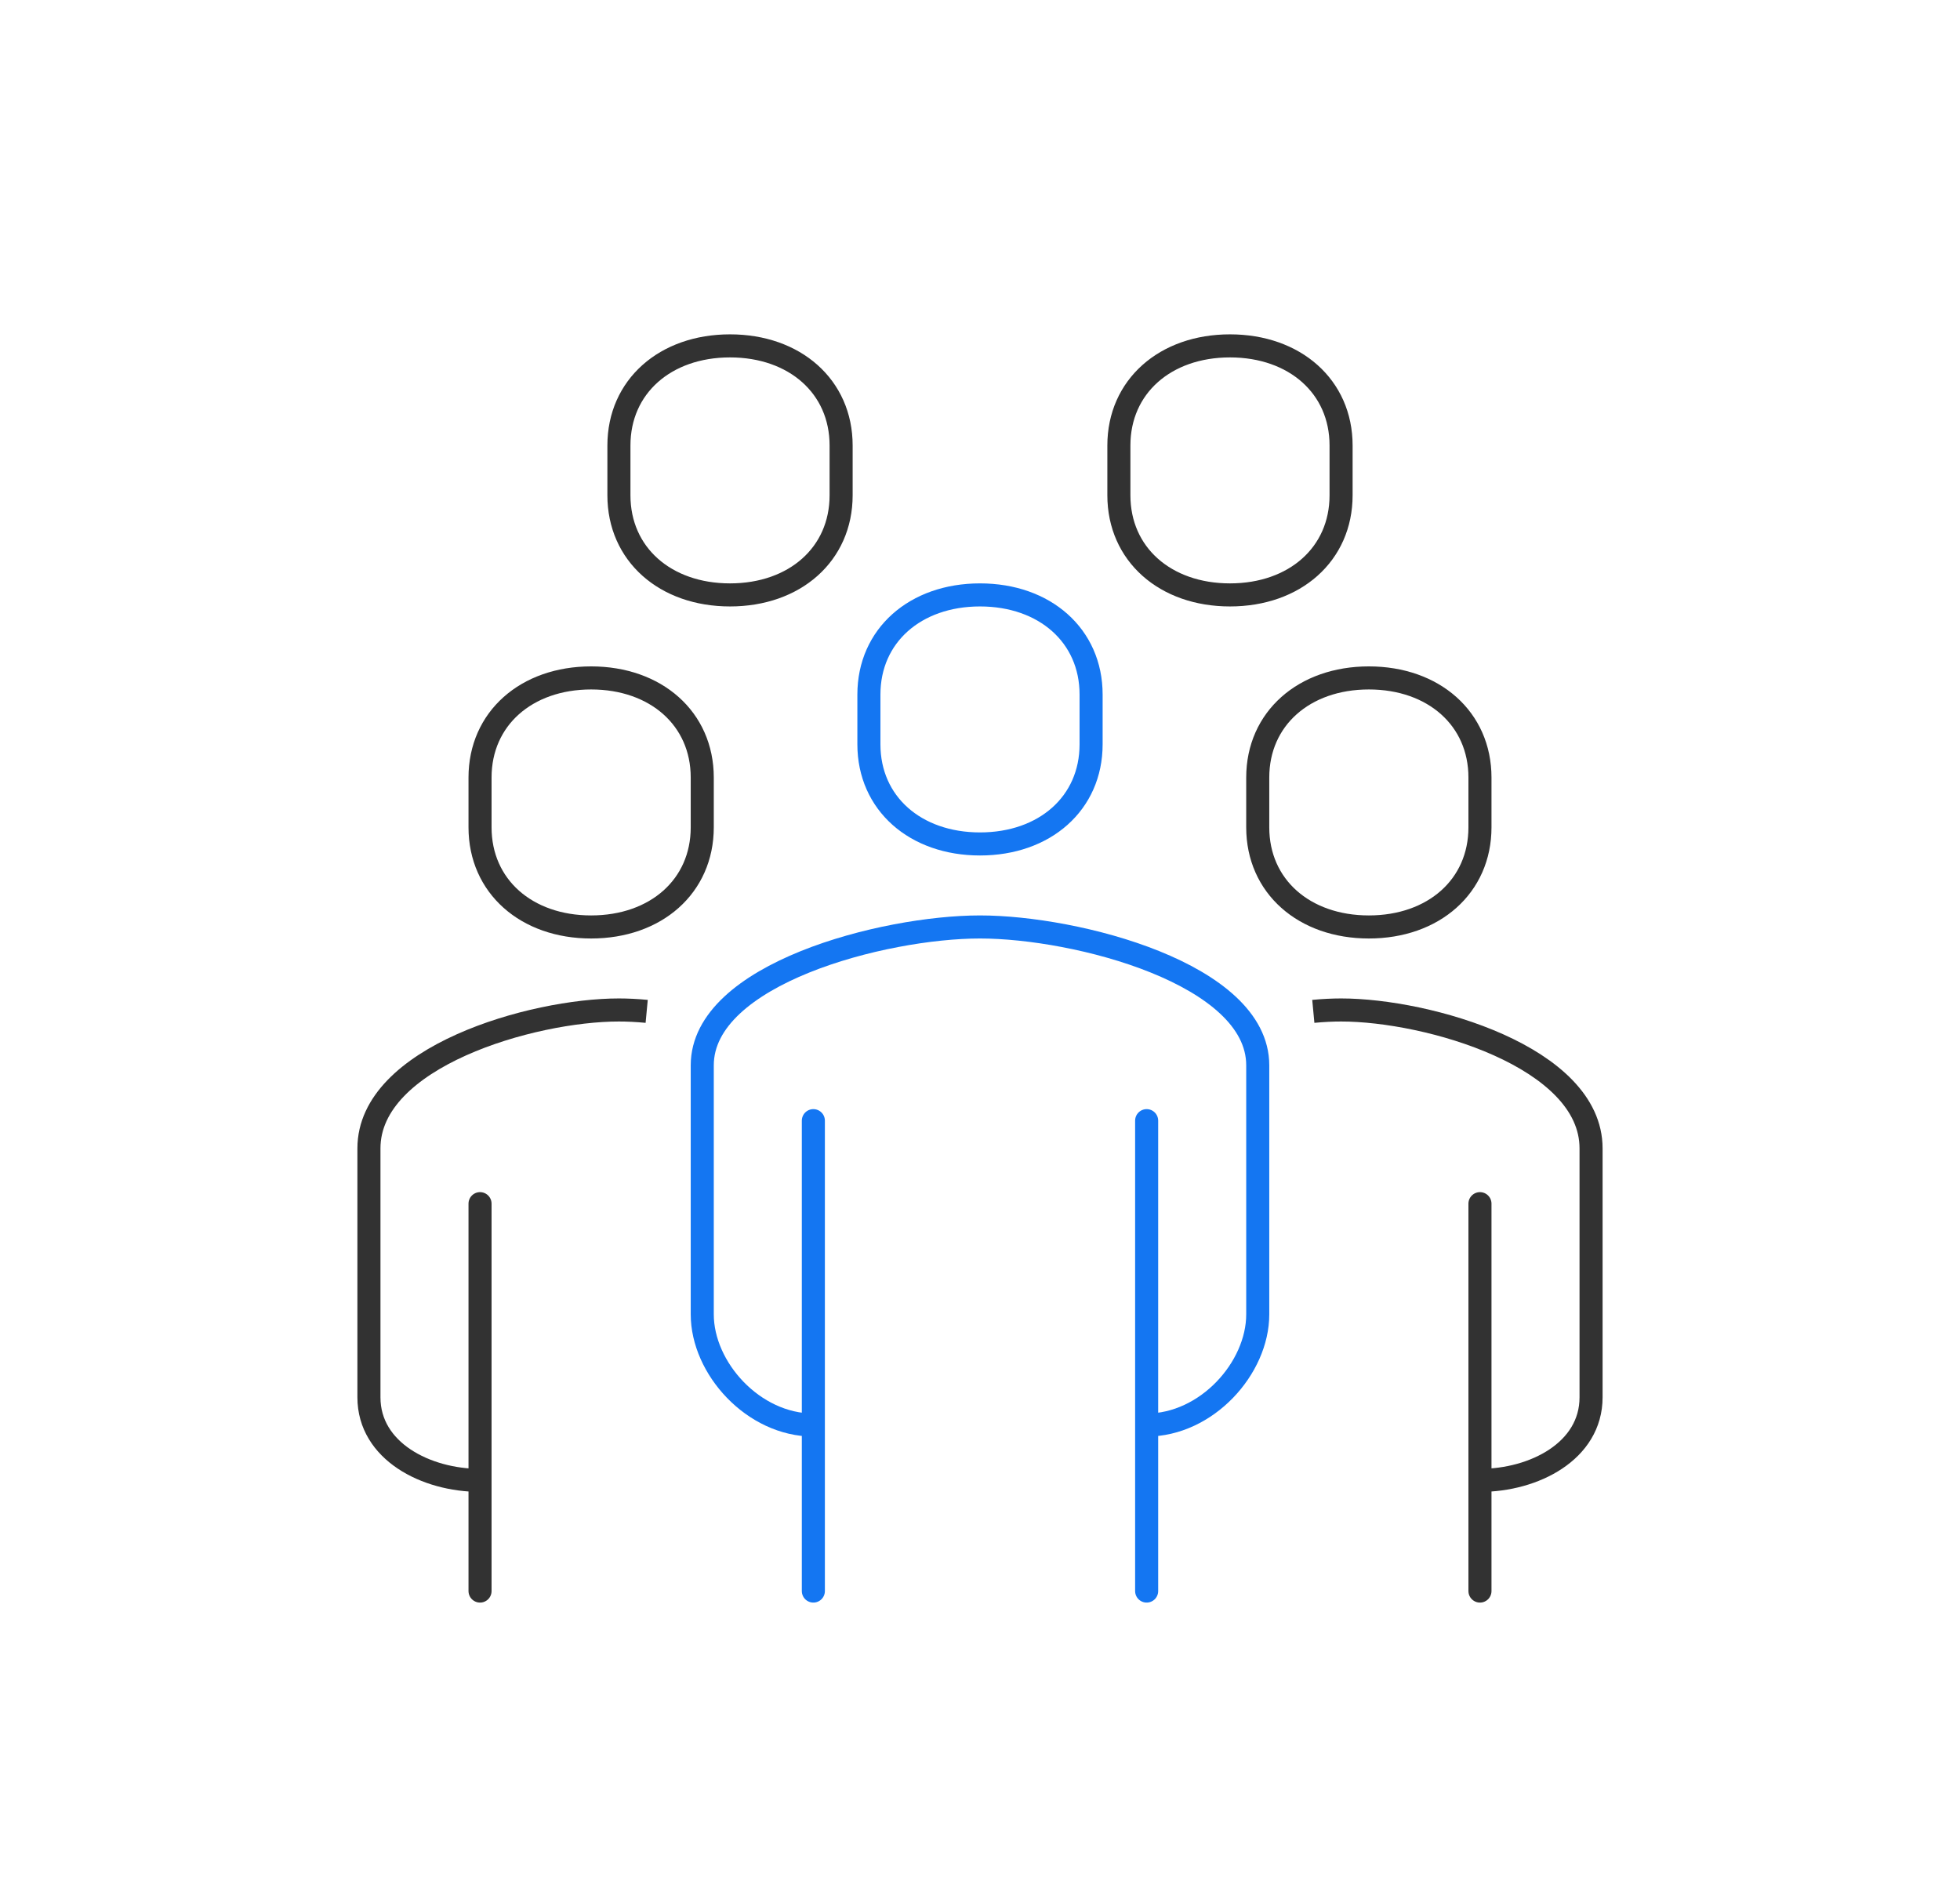 <svg height="82" viewBox="0 0 85 82" width="85" xmlns="http://www.w3.org/2000/svg" xmlns:xlink="http://www.w3.org/1999/xlink"><filter id="a" height="113.3%" width="104.3%" x="-2.1%" y="-5.8%"><feOffset dy="3" in="SourceAlpha" result="shadowOffsetOuter1"/><feGaussianBlur in="shadowOffsetOuter1" result="shadowBlurOuter1" stdDeviation="7.5"/><feColorMatrix in="shadowBlurOuter1" result="shadowMatrixOuter1" values="0 0 0 0 0 0 0 0 0 0 0 0 0 0 0 0 0 0 0.03 0"/><feMerge><feMergeNode in="shadowMatrixOuter1"/><feMergeNode in="SourceGraphic"/></feMerge></filter><g fill="none" fill-rule="evenodd" filter="url(#a)" stroke-linejoin="round" transform="translate(-9 -39)"><path d="m73.182 100.2c2.343 0 4.818-1.266 4.818-3.6v-10.8c0-3.964-7.075-6-10.84-6-.373 0-.779.02-1.205.06m7.227 25.14v-16.8zm-4.818-28.8c2.807 0 4.818-1.764 4.818-4.32v-2.16c0-2.556-2.01-4.32-4.818-4.32s-4.819 1.764-4.819 4.32v2.16c0 2.556 2.01 4.32 4.819 4.32zm-38.546 24c-2.343 0-4.818-1.266-4.818-3.6v-10.8c0-3.964 7.075-6 10.84-6 .373 0 .779.02 1.205.06m-7.227 25.14v-16.8zm4.818-28.8c-2.807 0-4.818-1.764-4.818-4.32v-2.16c0-2.556 2.01-4.32 4.818-4.32s4.819 1.764 4.819 4.32v2.16c0 2.556-2.01 4.32-4.819 4.32zm6.023-14.4c-2.808 0-4.818-1.764-4.818-4.32v-2.16c0-2.556 2.01-4.32 4.818-4.32s4.818 1.764 4.818 4.32v2.16c0 2.556-2.01 4.32-4.818 4.32zm21.682 0c-2.808 0-4.818-1.764-4.818-4.32v-2.16c0-2.556 2.01-4.32 4.818-4.32s4.818 1.764 4.818 4.32v2.16c0 2.556-2.01 4.32-4.818 4.32z" stroke="#323232"/><path d="m58.727 97.8c2.603 0 4.818-2.466 4.818-4.8v-10.8c0-3.964-7.86-6-12.045-6s-12.045 2.036-12.045 6v10.8c0 2.334 2.215 4.8 4.818 4.8m7.227-25.2c2.808 0 4.818-1.764 4.818-4.32v-2.16c0-2.556-2.01-4.32-4.818-4.32s-4.818 1.764-4.818 4.32v2.16c0 2.556 2.01 4.32 4.818 4.32zm7.227 32.4v-20.4zm-14.454-20.4v20.4z" stroke="#1476f2"/></g></svg>